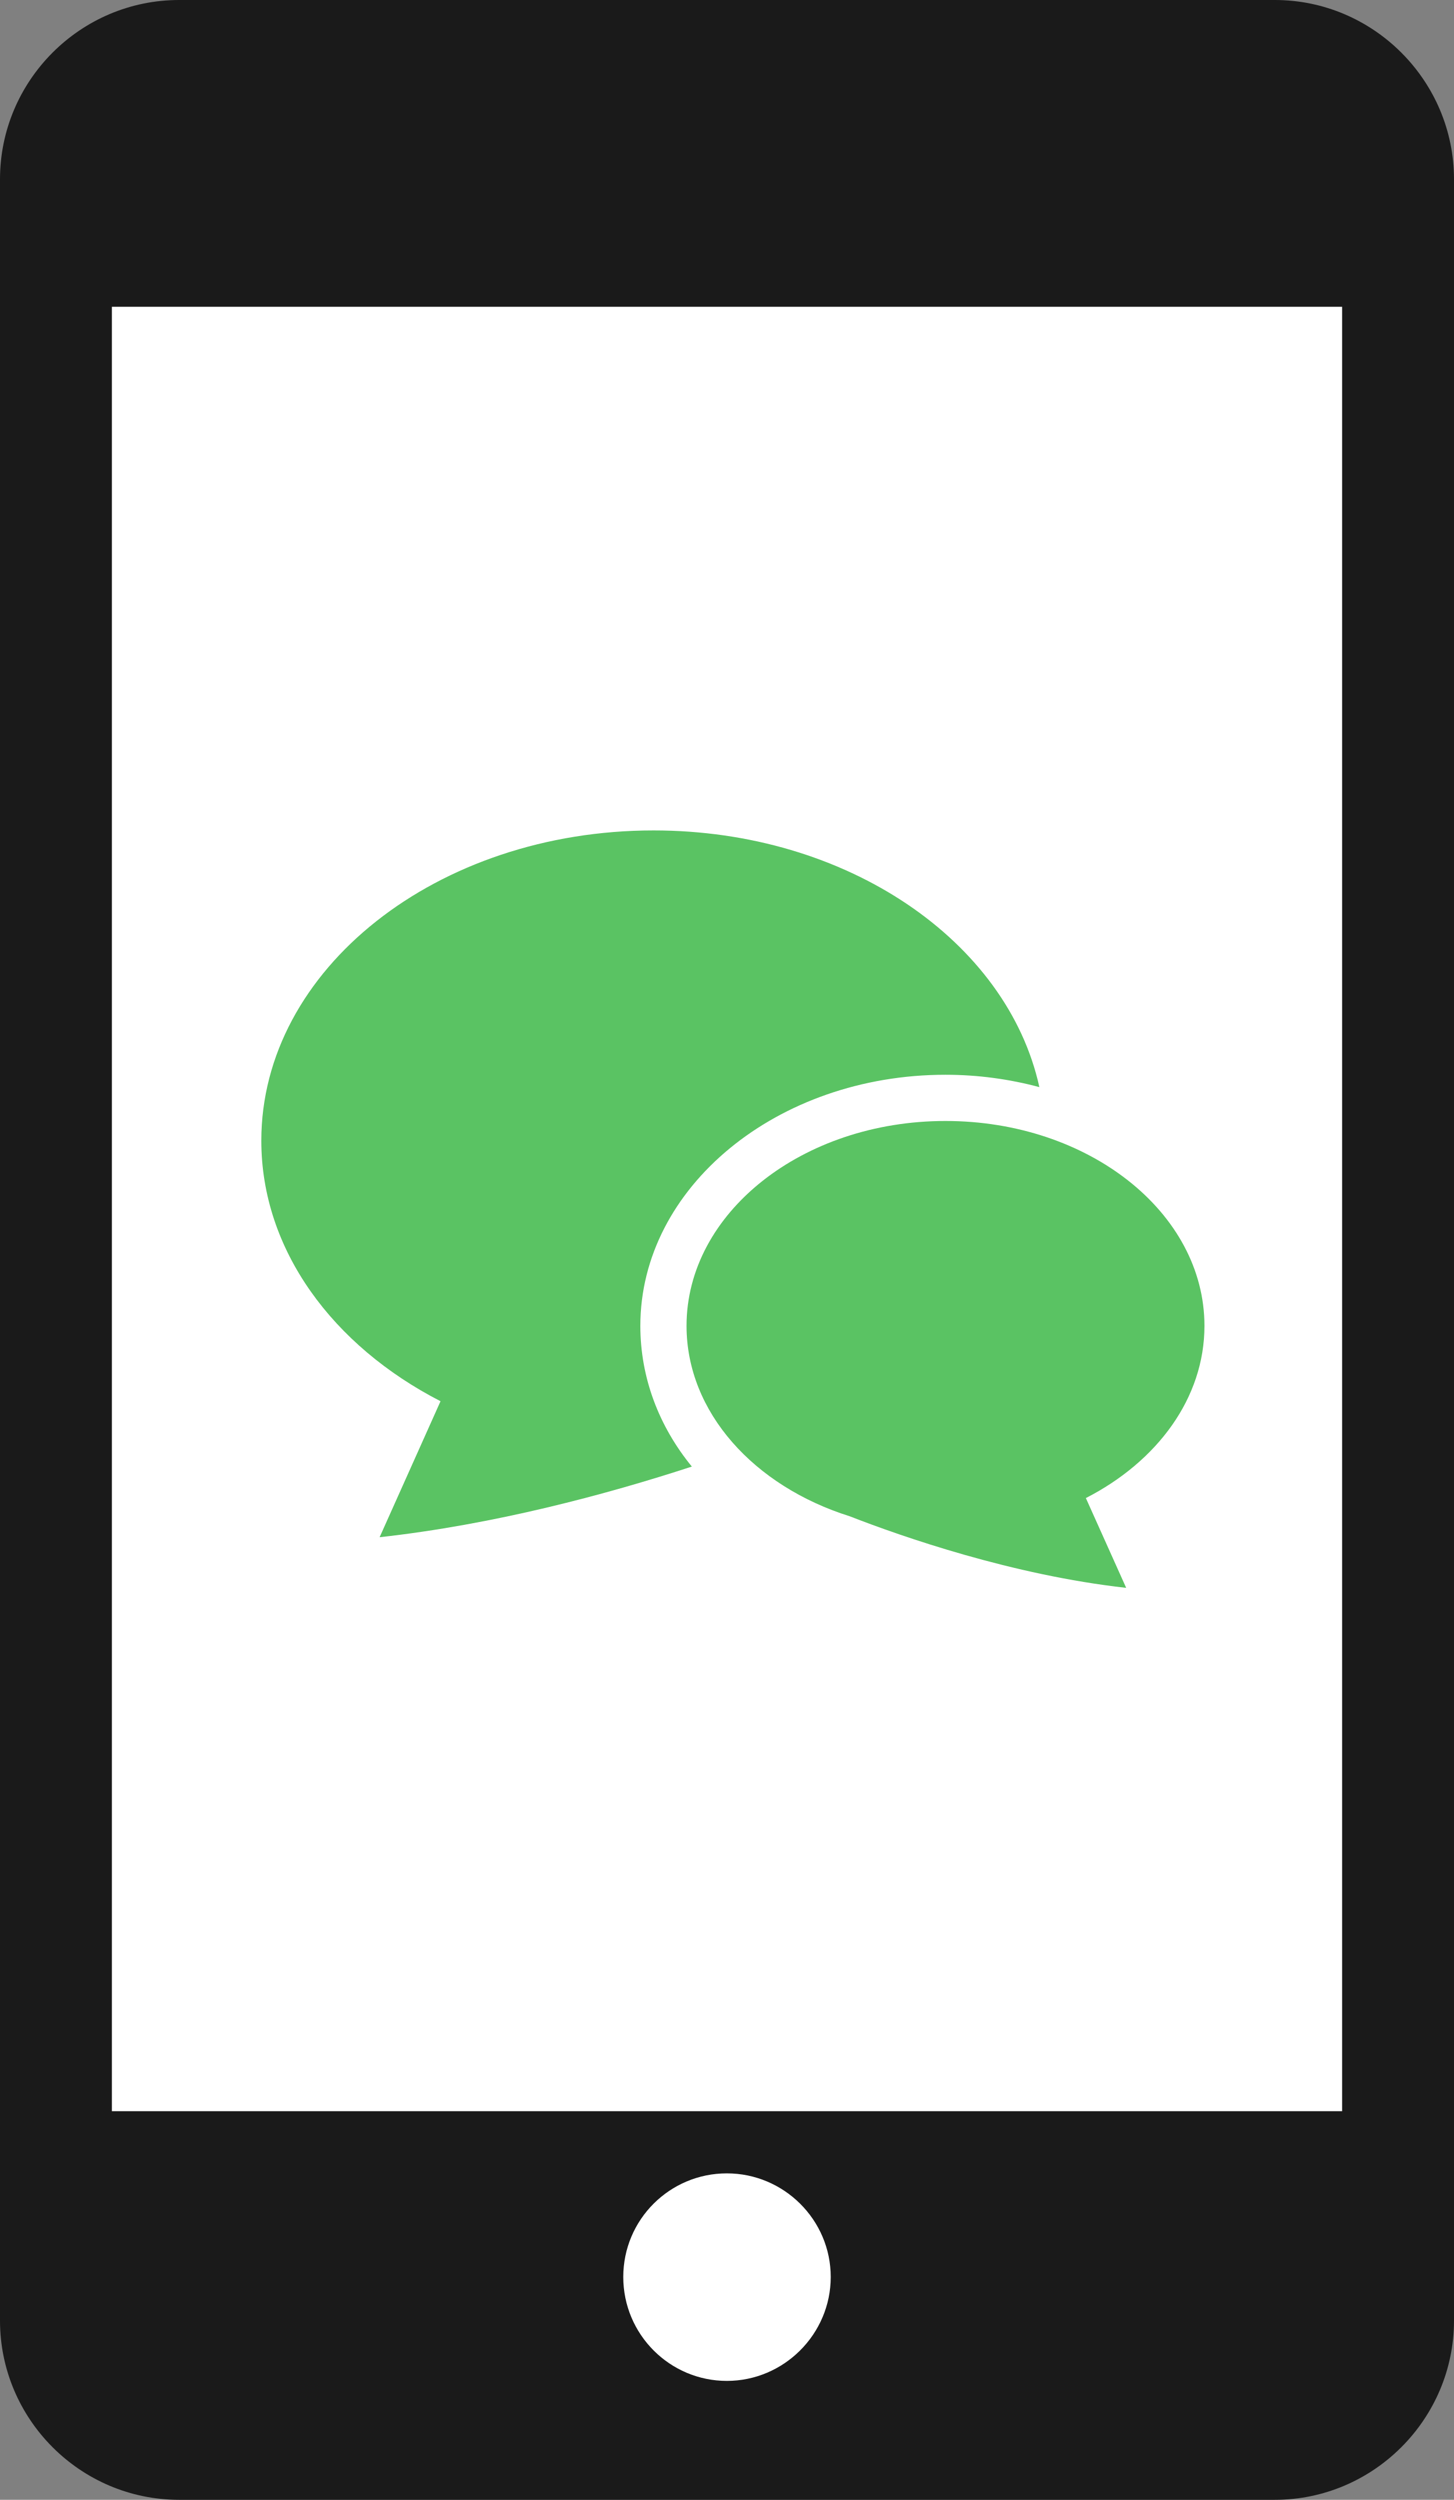 <?xml version="1.0" encoding="UTF-8"?>
<svg id="_レイヤー_2" data-name="レイヤー 2" xmlns="http://www.w3.org/2000/svg" viewBox="0 0 49.41 84.92">
  <rect x="0" y="0" width="49.41" height="84.92" fill="#808080" stroke="none"/>
  <defs>
    <style>
      .cls-1 {
        fill: #1a1a1a;
      }

      .cls-1, .cls-2, .cls-3 {
        stroke-width: 0px;
      }

      .cls-2 {
        fill: #5ac363;
      }

      .cls-3 {
        fill: #fff;
      }
    </style>
  </defs>
  <g id="_レイヤー_9" data-name="レイヤー 9">
    <g>
      <rect class="cls-3" x="3.8" y="10.42" width="41.81" height="61.3"/>
      <path class="cls-1" d="m43.32,0H6.09C2.73,0,0,2.74,0,6.09v72.74c0,3.35,2.73,6.09,6.09,6.09h37.23c3.35,0,6.09-2.74,6.09-6.09V6.09c0-3.35-2.74-6.09-6.09-6.09Zm-18.62,79.18c-1.01,0-1.82-.82-1.82-1.83s.82-1.83,1.82-1.83,1.83.82,1.83,1.83-.82,1.83-1.83,1.83Zm20.9-7.46H3.8V10.42h41.81v61.3Z"/>
      <path class="cls-3" d="m24.7,80.88c-1.94,0-3.52-1.58-3.52-3.53s1.58-3.52,3.52-3.52,3.53,1.58,3.53,3.52-1.59,3.53-3.53,3.53Z"/>
      <g>
        <path class="cls-2" d="m32.13,36.51c1.11,0,2.18.15,3.19.42-1.09-4.96-6.54-8.72-13.11-8.72-7.36,0-13.33,4.72-13.33,10.54,0,3.71,2.43,6.97,6.09,8.85l-2.07,4.62c3.89-.43,7.7-1.45,10.61-2.4-1.12-1.37-1.75-3.02-1.75-4.78,0-4.71,4.65-8.53,10.37-8.53Z"/>
        <path class="cls-2" d="m40.93,45.04c0-3.85-3.94-6.96-8.8-6.96s-8.8,3.12-8.8,6.96c0,2.94,2.3,5.45,5.55,6.47,1.77.69,5.53,2,9.39,2.43l-1.37-3.05c2.42-1.24,4.03-3.39,4.03-5.85Z"/>
      </g>
    </g>
  </g>
</svg>
